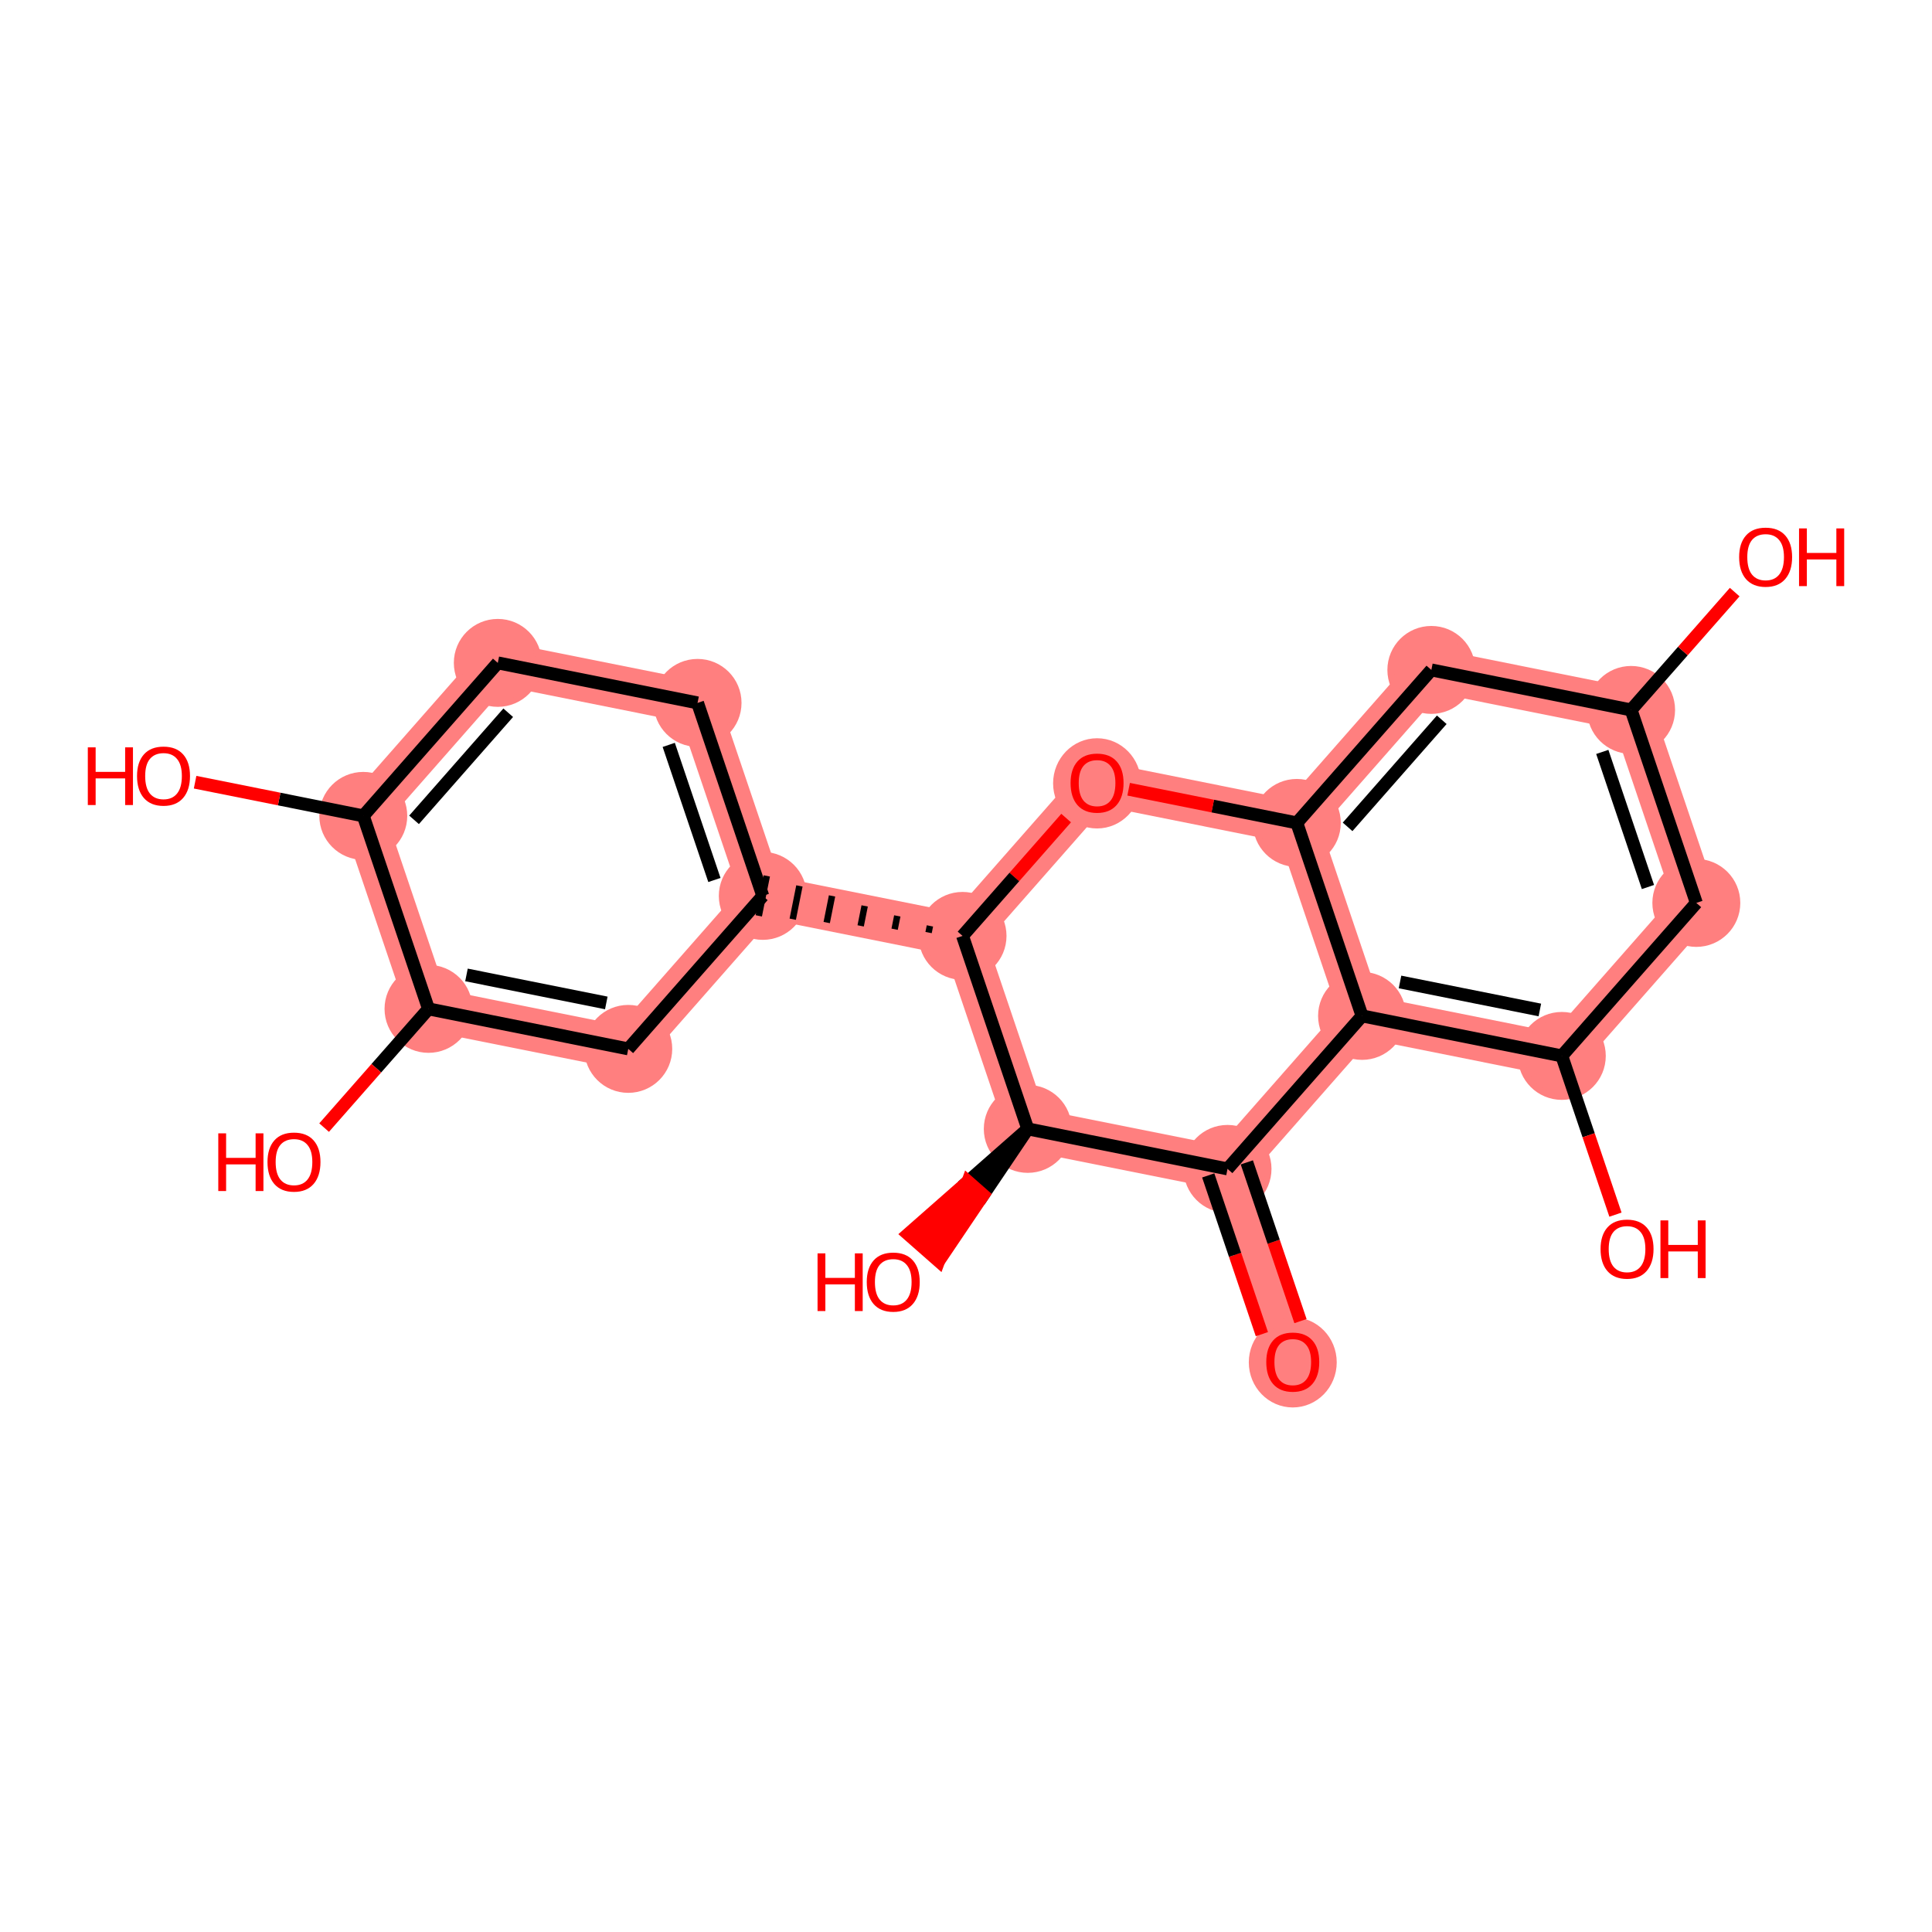 <?xml version='1.0' encoding='iso-8859-1'?>
<svg version='1.1' baseProfile='full'
              xmlns='http://www.w3.org/2000/svg'
                      xmlns:rdkit='http://www.rdkit.org/xml'
                      xmlns:xlink='http://www.w3.org/1999/xlink'
                  xml:space='preserve'
width='300px' height='300px' viewBox='0 0 300 300'>
<!-- END OF HEADER -->
<rect style='opacity:1.0;fill:#FFFFFF;stroke:none' width='300' height='300' x='0' y='0'> </rect>
<rect style='opacity:1.0;fill:#FFFFFF;stroke:none' width='300' height='300' x='0' y='0'> </rect>
<path d='M 200.74,211.475 L 190.61,181.506' style='fill:none;fill-rule:evenodd;stroke:#FF7F7F;stroke-width:6.7px;stroke-linecap:butt;stroke-linejoin:miter;stroke-opacity:1' />
<path d='M 190.61,181.506 L 211.499,157.75' style='fill:none;fill-rule:evenodd;stroke:#FF7F7F;stroke-width:6.7px;stroke-linecap:butt;stroke-linejoin:miter;stroke-opacity:1' />
<path d='M 190.61,181.506 L 159.592,175.294' style='fill:none;fill-rule:evenodd;stroke:#FF7F7F;stroke-width:6.7px;stroke-linecap:butt;stroke-linejoin:miter;stroke-opacity:1' />
<path d='M 211.499,157.75 L 242.517,163.962' style='fill:none;fill-rule:evenodd;stroke:#FF7F7F;stroke-width:6.7px;stroke-linecap:butt;stroke-linejoin:miter;stroke-opacity:1' />
<path d='M 211.499,157.75 L 201.37,127.782' style='fill:none;fill-rule:evenodd;stroke:#FF7F7F;stroke-width:6.7px;stroke-linecap:butt;stroke-linejoin:miter;stroke-opacity:1' />
<path d='M 242.517,163.962 L 263.406,140.206' style='fill:none;fill-rule:evenodd;stroke:#FF7F7F;stroke-width:6.7px;stroke-linecap:butt;stroke-linejoin:miter;stroke-opacity:1' />
<path d='M 263.406,140.206 L 253.277,110.237' style='fill:none;fill-rule:evenodd;stroke:#FF7F7F;stroke-width:6.7px;stroke-linecap:butt;stroke-linejoin:miter;stroke-opacity:1' />
<path d='M 253.277,110.237 L 222.259,104.025' style='fill:none;fill-rule:evenodd;stroke:#FF7F7F;stroke-width:6.7px;stroke-linecap:butt;stroke-linejoin:miter;stroke-opacity:1' />
<path d='M 222.259,104.025 L 201.37,127.782' style='fill:none;fill-rule:evenodd;stroke:#FF7F7F;stroke-width:6.7px;stroke-linecap:butt;stroke-linejoin:miter;stroke-opacity:1' />
<path d='M 201.37,127.782 L 170.352,121.569' style='fill:none;fill-rule:evenodd;stroke:#FF7F7F;stroke-width:6.7px;stroke-linecap:butt;stroke-linejoin:miter;stroke-opacity:1' />
<path d='M 170.352,121.569 L 149.463,145.326' style='fill:none;fill-rule:evenodd;stroke:#FF7F7F;stroke-width:6.7px;stroke-linecap:butt;stroke-linejoin:miter;stroke-opacity:1' />
<path d='M 149.463,145.326 L 118.445,139.114' style='fill:none;fill-rule:evenodd;stroke:#FF7F7F;stroke-width:6.7px;stroke-linecap:butt;stroke-linejoin:miter;stroke-opacity:1' />
<path d='M 149.463,145.326 L 159.592,175.294' style='fill:none;fill-rule:evenodd;stroke:#FF7F7F;stroke-width:6.7px;stroke-linecap:butt;stroke-linejoin:miter;stroke-opacity:1' />
<path d='M 118.445,139.114 L 108.316,109.145' style='fill:none;fill-rule:evenodd;stroke:#FF7F7F;stroke-width:6.7px;stroke-linecap:butt;stroke-linejoin:miter;stroke-opacity:1' />
<path d='M 118.445,139.114 L 97.557,162.87' style='fill:none;fill-rule:evenodd;stroke:#FF7F7F;stroke-width:6.7px;stroke-linecap:butt;stroke-linejoin:miter;stroke-opacity:1' />
<path d='M 108.316,109.145 L 77.298,102.933' style='fill:none;fill-rule:evenodd;stroke:#FF7F7F;stroke-width:6.7px;stroke-linecap:butt;stroke-linejoin:miter;stroke-opacity:1' />
<path d='M 77.298,102.933 L 56.41,126.69' style='fill:none;fill-rule:evenodd;stroke:#FF7F7F;stroke-width:6.7px;stroke-linecap:butt;stroke-linejoin:miter;stroke-opacity:1' />
<path d='M 56.41,126.69 L 66.539,156.658' style='fill:none;fill-rule:evenodd;stroke:#FF7F7F;stroke-width:6.7px;stroke-linecap:butt;stroke-linejoin:miter;stroke-opacity:1' />
<path d='M 66.539,156.658 L 97.557,162.87' style='fill:none;fill-rule:evenodd;stroke:#FF7F7F;stroke-width:6.7px;stroke-linecap:butt;stroke-linejoin:miter;stroke-opacity:1' />
<ellipse cx='200.74' cy='211.544' rx='6.327' ry='6.505'  style='fill:#FF7F7F;fill-rule:evenodd;stroke:#FF7F7F;stroke-width:1.0px;stroke-linecap:butt;stroke-linejoin:miter;stroke-opacity:1' />
<ellipse cx='190.61' cy='181.506' rx='6.327' ry='6.327'  style='fill:#FF7F7F;fill-rule:evenodd;stroke:#FF7F7F;stroke-width:1.0px;stroke-linecap:butt;stroke-linejoin:miter;stroke-opacity:1' />
<ellipse cx='211.499' cy='157.75' rx='6.327' ry='6.327'  style='fill:#FF7F7F;fill-rule:evenodd;stroke:#FF7F7F;stroke-width:1.0px;stroke-linecap:butt;stroke-linejoin:miter;stroke-opacity:1' />
<ellipse cx='242.517' cy='163.962' rx='6.327' ry='6.327'  style='fill:#FF7F7F;fill-rule:evenodd;stroke:#FF7F7F;stroke-width:1.0px;stroke-linecap:butt;stroke-linejoin:miter;stroke-opacity:1' />
<ellipse cx='263.406' cy='140.206' rx='6.327' ry='6.327'  style='fill:#FF7F7F;fill-rule:evenodd;stroke:#FF7F7F;stroke-width:1.0px;stroke-linecap:butt;stroke-linejoin:miter;stroke-opacity:1' />
<ellipse cx='253.277' cy='110.237' rx='6.327' ry='6.327'  style='fill:#FF7F7F;fill-rule:evenodd;stroke:#FF7F7F;stroke-width:1.0px;stroke-linecap:butt;stroke-linejoin:miter;stroke-opacity:1' />
<ellipse cx='222.259' cy='104.025' rx='6.327' ry='6.327'  style='fill:#FF7F7F;fill-rule:evenodd;stroke:#FF7F7F;stroke-width:1.0px;stroke-linecap:butt;stroke-linejoin:miter;stroke-opacity:1' />
<ellipse cx='201.37' cy='127.782' rx='6.327' ry='6.327'  style='fill:#FF7F7F;fill-rule:evenodd;stroke:#FF7F7F;stroke-width:1.0px;stroke-linecap:butt;stroke-linejoin:miter;stroke-opacity:1' />
<ellipse cx='170.352' cy='121.639' rx='6.327' ry='6.505'  style='fill:#FF7F7F;fill-rule:evenodd;stroke:#FF7F7F;stroke-width:1.0px;stroke-linecap:butt;stroke-linejoin:miter;stroke-opacity:1' />
<ellipse cx='149.463' cy='145.326' rx='6.327' ry='6.327'  style='fill:#FF7F7F;fill-rule:evenodd;stroke:#FF7F7F;stroke-width:1.0px;stroke-linecap:butt;stroke-linejoin:miter;stroke-opacity:1' />
<ellipse cx='118.445' cy='139.114' rx='6.327' ry='6.327'  style='fill:#FF7F7F;fill-rule:evenodd;stroke:#FF7F7F;stroke-width:1.0px;stroke-linecap:butt;stroke-linejoin:miter;stroke-opacity:1' />
<ellipse cx='108.316' cy='109.145' rx='6.327' ry='6.327'  style='fill:#FF7F7F;fill-rule:evenodd;stroke:#FF7F7F;stroke-width:1.0px;stroke-linecap:butt;stroke-linejoin:miter;stroke-opacity:1' />
<ellipse cx='77.298' cy='102.933' rx='6.327' ry='6.327'  style='fill:#FF7F7F;fill-rule:evenodd;stroke:#FF7F7F;stroke-width:1.0px;stroke-linecap:butt;stroke-linejoin:miter;stroke-opacity:1' />
<ellipse cx='56.41' cy='126.69' rx='6.327' ry='6.327'  style='fill:#FF7F7F;fill-rule:evenodd;stroke:#FF7F7F;stroke-width:1.0px;stroke-linecap:butt;stroke-linejoin:miter;stroke-opacity:1' />
<ellipse cx='66.539' cy='156.658' rx='6.327' ry='6.327'  style='fill:#FF7F7F;fill-rule:evenodd;stroke:#FF7F7F;stroke-width:1.0px;stroke-linecap:butt;stroke-linejoin:miter;stroke-opacity:1' />
<ellipse cx='97.557' cy='162.87' rx='6.327' ry='6.327'  style='fill:#FF7F7F;fill-rule:evenodd;stroke:#FF7F7F;stroke-width:1.0px;stroke-linecap:butt;stroke-linejoin:miter;stroke-opacity:1' />
<ellipse cx='159.592' cy='175.294' rx='6.327' ry='6.327'  style='fill:#FF7F7F;fill-rule:evenodd;stroke:#FF7F7F;stroke-width:1.0px;stroke-linecap:butt;stroke-linejoin:miter;stroke-opacity:1' />
<path class='bond-0 atom-0 atom-1' d='M 201.938,205.141 L 197.773,192.817' style='fill:none;fill-rule:evenodd;stroke:#FF0000;stroke-width:2.0px;stroke-linecap:butt;stroke-linejoin:miter;stroke-opacity:1' />
<path class='bond-0 atom-0 atom-1' d='M 197.773,192.817 L 193.607,180.493' style='fill:none;fill-rule:evenodd;stroke:#000000;stroke-width:2.0px;stroke-linecap:butt;stroke-linejoin:miter;stroke-opacity:1' />
<path class='bond-0 atom-0 atom-1' d='M 195.944,207.167 L 191.779,194.843' style='fill:none;fill-rule:evenodd;stroke:#FF0000;stroke-width:2.0px;stroke-linecap:butt;stroke-linejoin:miter;stroke-opacity:1' />
<path class='bond-0 atom-0 atom-1' d='M 191.779,194.843 L 187.614,182.519' style='fill:none;fill-rule:evenodd;stroke:#000000;stroke-width:2.0px;stroke-linecap:butt;stroke-linejoin:miter;stroke-opacity:1' />
<path class='bond-1 atom-1 atom-2' d='M 190.61,181.506 L 211.499,157.75' style='fill:none;fill-rule:evenodd;stroke:#000000;stroke-width:2.0px;stroke-linecap:butt;stroke-linejoin:miter;stroke-opacity:1' />
<path class='bond-21 atom-20 atom-1' d='M 159.592,175.294 L 190.61,181.506' style='fill:none;fill-rule:evenodd;stroke:#000000;stroke-width:2.0px;stroke-linecap:butt;stroke-linejoin:miter;stroke-opacity:1' />
<path class='bond-2 atom-2 atom-3' d='M 211.499,157.75 L 242.517,163.962' style='fill:none;fill-rule:evenodd;stroke:#000000;stroke-width:2.0px;stroke-linecap:butt;stroke-linejoin:miter;stroke-opacity:1' />
<path class='bond-2 atom-2 atom-3' d='M 217.394,152.478 L 239.107,156.827' style='fill:none;fill-rule:evenodd;stroke:#000000;stroke-width:2.0px;stroke-linecap:butt;stroke-linejoin:miter;stroke-opacity:1' />
<path class='bond-22 atom-9 atom-2' d='M 201.37,127.782 L 211.499,157.75' style='fill:none;fill-rule:evenodd;stroke:#000000;stroke-width:2.0px;stroke-linecap:butt;stroke-linejoin:miter;stroke-opacity:1' />
<path class='bond-3 atom-3 atom-4' d='M 242.517,163.962 L 246.683,176.286' style='fill:none;fill-rule:evenodd;stroke:#000000;stroke-width:2.0px;stroke-linecap:butt;stroke-linejoin:miter;stroke-opacity:1' />
<path class='bond-3 atom-3 atom-4' d='M 246.683,176.286 L 250.848,188.61' style='fill:none;fill-rule:evenodd;stroke:#FF0000;stroke-width:2.0px;stroke-linecap:butt;stroke-linejoin:miter;stroke-opacity:1' />
<path class='bond-4 atom-3 atom-5' d='M 242.517,163.962 L 263.406,140.206' style='fill:none;fill-rule:evenodd;stroke:#000000;stroke-width:2.0px;stroke-linecap:butt;stroke-linejoin:miter;stroke-opacity:1' />
<path class='bond-5 atom-5 atom-6' d='M 263.406,140.206 L 253.277,110.237' style='fill:none;fill-rule:evenodd;stroke:#000000;stroke-width:2.0px;stroke-linecap:butt;stroke-linejoin:miter;stroke-opacity:1' />
<path class='bond-5 atom-5 atom-6' d='M 255.893,137.736 L 248.803,116.758' style='fill:none;fill-rule:evenodd;stroke:#000000;stroke-width:2.0px;stroke-linecap:butt;stroke-linejoin:miter;stroke-opacity:1' />
<path class='bond-6 atom-6 atom-7' d='M 253.277,110.237 L 261.321,101.089' style='fill:none;fill-rule:evenodd;stroke:#000000;stroke-width:2.0px;stroke-linecap:butt;stroke-linejoin:miter;stroke-opacity:1' />
<path class='bond-6 atom-6 atom-7' d='M 261.321,101.089 L 269.365,91.941' style='fill:none;fill-rule:evenodd;stroke:#FF0000;stroke-width:2.0px;stroke-linecap:butt;stroke-linejoin:miter;stroke-opacity:1' />
<path class='bond-7 atom-6 atom-8' d='M 253.277,110.237 L 222.259,104.025' style='fill:none;fill-rule:evenodd;stroke:#000000;stroke-width:2.0px;stroke-linecap:butt;stroke-linejoin:miter;stroke-opacity:1' />
<path class='bond-8 atom-8 atom-9' d='M 222.259,104.025 L 201.37,127.782' style='fill:none;fill-rule:evenodd;stroke:#000000;stroke-width:2.0px;stroke-linecap:butt;stroke-linejoin:miter;stroke-opacity:1' />
<path class='bond-8 atom-8 atom-9' d='M 223.877,111.766 L 209.255,128.396' style='fill:none;fill-rule:evenodd;stroke:#000000;stroke-width:2.0px;stroke-linecap:butt;stroke-linejoin:miter;stroke-opacity:1' />
<path class='bond-9 atom-9 atom-10' d='M 201.37,127.782 L 188.313,125.166' style='fill:none;fill-rule:evenodd;stroke:#000000;stroke-width:2.0px;stroke-linecap:butt;stroke-linejoin:miter;stroke-opacity:1' />
<path class='bond-9 atom-9 atom-10' d='M 188.313,125.166 L 175.255,122.551' style='fill:none;fill-rule:evenodd;stroke:#FF0000;stroke-width:2.0px;stroke-linecap:butt;stroke-linejoin:miter;stroke-opacity:1' />
<path class='bond-10 atom-10 atom-11' d='M 165.551,127.029 L 157.507,136.178' style='fill:none;fill-rule:evenodd;stroke:#FF0000;stroke-width:2.0px;stroke-linecap:butt;stroke-linejoin:miter;stroke-opacity:1' />
<path class='bond-10 atom-10 atom-11' d='M 157.507,136.178 L 149.463,145.326' style='fill:none;fill-rule:evenodd;stroke:#000000;stroke-width:2.0px;stroke-linecap:butt;stroke-linejoin:miter;stroke-opacity:1' />
<path class='bond-11 atom-11 atom-12' d='M 144.397,143.773 L 144.19,144.807' style='fill:none;fill-rule:evenodd;stroke:#000000;stroke-width:1.0px;stroke-linecap:butt;stroke-linejoin:miter;stroke-opacity:1' />
<path class='bond-11 atom-11 atom-12' d='M 139.331,142.221 L 138.917,144.289' style='fill:none;fill-rule:evenodd;stroke:#000000;stroke-width:1.0px;stroke-linecap:butt;stroke-linejoin:miter;stroke-opacity:1' />
<path class='bond-11 atom-11 atom-12' d='M 134.265,140.669 L 133.644,143.771' style='fill:none;fill-rule:evenodd;stroke:#000000;stroke-width:1.0px;stroke-linecap:butt;stroke-linejoin:miter;stroke-opacity:1' />
<path class='bond-11 atom-11 atom-12' d='M 129.199,139.117 L 128.371,143.252' style='fill:none;fill-rule:evenodd;stroke:#000000;stroke-width:1.0px;stroke-linecap:butt;stroke-linejoin:miter;stroke-opacity:1' />
<path class='bond-11 atom-11 atom-12' d='M 124.133,137.564 L 123.097,142.734' style='fill:none;fill-rule:evenodd;stroke:#000000;stroke-width:1.0px;stroke-linecap:butt;stroke-linejoin:miter;stroke-opacity:1' />
<path class='bond-11 atom-11 atom-12' d='M 119.067,136.012 L 117.824,142.215' style='fill:none;fill-rule:evenodd;stroke:#000000;stroke-width:1.0px;stroke-linecap:butt;stroke-linejoin:miter;stroke-opacity:1' />
<path class='bond-19 atom-11 atom-20' d='M 149.463,145.326 L 159.592,175.294' style='fill:none;fill-rule:evenodd;stroke:#000000;stroke-width:2.0px;stroke-linecap:butt;stroke-linejoin:miter;stroke-opacity:1' />
<path class='bond-12 atom-12 atom-13' d='M 118.445,139.114 L 108.316,109.145' style='fill:none;fill-rule:evenodd;stroke:#000000;stroke-width:2.0px;stroke-linecap:butt;stroke-linejoin:miter;stroke-opacity:1' />
<path class='bond-12 atom-12 atom-13' d='M 110.932,136.644 L 103.842,115.666' style='fill:none;fill-rule:evenodd;stroke:#000000;stroke-width:2.0px;stroke-linecap:butt;stroke-linejoin:miter;stroke-opacity:1' />
<path class='bond-23 atom-19 atom-12' d='M 97.557,162.87 L 118.445,139.114' style='fill:none;fill-rule:evenodd;stroke:#000000;stroke-width:2.0px;stroke-linecap:butt;stroke-linejoin:miter;stroke-opacity:1' />
<path class='bond-13 atom-13 atom-14' d='M 108.316,109.145 L 77.298,102.933' style='fill:none;fill-rule:evenodd;stroke:#000000;stroke-width:2.0px;stroke-linecap:butt;stroke-linejoin:miter;stroke-opacity:1' />
<path class='bond-14 atom-14 atom-15' d='M 77.298,102.933 L 56.41,126.69' style='fill:none;fill-rule:evenodd;stroke:#000000;stroke-width:2.0px;stroke-linecap:butt;stroke-linejoin:miter;stroke-opacity:1' />
<path class='bond-14 atom-14 atom-15' d='M 78.916,110.674 L 64.294,127.304' style='fill:none;fill-rule:evenodd;stroke:#000000;stroke-width:2.0px;stroke-linecap:butt;stroke-linejoin:miter;stroke-opacity:1' />
<path class='bond-15 atom-15 atom-16' d='M 56.41,126.69 L 43.352,124.074' style='fill:none;fill-rule:evenodd;stroke:#000000;stroke-width:2.0px;stroke-linecap:butt;stroke-linejoin:miter;stroke-opacity:1' />
<path class='bond-15 atom-15 atom-16' d='M 43.352,124.074 L 30.295,121.459' style='fill:none;fill-rule:evenodd;stroke:#FF0000;stroke-width:2.0px;stroke-linecap:butt;stroke-linejoin:miter;stroke-opacity:1' />
<path class='bond-16 atom-15 atom-17' d='M 56.41,126.69 L 66.539,156.658' style='fill:none;fill-rule:evenodd;stroke:#000000;stroke-width:2.0px;stroke-linecap:butt;stroke-linejoin:miter;stroke-opacity:1' />
<path class='bond-17 atom-17 atom-18' d='M 66.539,156.658 L 58.434,165.876' style='fill:none;fill-rule:evenodd;stroke:#000000;stroke-width:2.0px;stroke-linecap:butt;stroke-linejoin:miter;stroke-opacity:1' />
<path class='bond-17 atom-17 atom-18' d='M 58.434,165.876 L 50.328,175.093' style='fill:none;fill-rule:evenodd;stroke:#FF0000;stroke-width:2.0px;stroke-linecap:butt;stroke-linejoin:miter;stroke-opacity:1' />
<path class='bond-18 atom-17 atom-19' d='M 66.539,156.658 L 97.557,162.87' style='fill:none;fill-rule:evenodd;stroke:#000000;stroke-width:2.0px;stroke-linecap:butt;stroke-linejoin:miter;stroke-opacity:1' />
<path class='bond-18 atom-17 atom-19' d='M 72.434,151.386 L 94.146,155.735' style='fill:none;fill-rule:evenodd;stroke:#000000;stroke-width:2.0px;stroke-linecap:butt;stroke-linejoin:miter;stroke-opacity:1' />
<path class='bond-20 atom-20 atom-21' d='M 159.592,175.294 L 150.3,183.467 L 152.675,185.556 Z' style='fill:#000000;fill-rule:evenodd;fill-opacity:1;stroke:#000000;stroke-width:2.0px;stroke-linecap:butt;stroke-linejoin:miter;stroke-opacity:1;' />
<path class='bond-20 atom-20 atom-21' d='M 150.3,183.467 L 145.758,195.818 L 141.007,191.641 Z' style='fill:#FF0000;fill-rule:evenodd;fill-opacity:1;stroke:#FF0000;stroke-width:2.0px;stroke-linecap:butt;stroke-linejoin:miter;stroke-opacity:1;' />
<path class='bond-20 atom-20 atom-21' d='M 150.3,183.467 L 152.675,185.556 L 145.758,195.818 Z' style='fill:#FF0000;fill-rule:evenodd;fill-opacity:1;stroke:#FF0000;stroke-width:2.0px;stroke-linecap:butt;stroke-linejoin:miter;stroke-opacity:1;' />
<path  class='atom-0' d='M 196.627 211.5
Q 196.627 209.349, 197.69 208.147
Q 198.753 206.945, 200.74 206.945
Q 202.726 206.945, 203.789 208.147
Q 204.852 209.349, 204.852 211.5
Q 204.852 213.676, 203.776 214.916
Q 202.701 216.144, 200.74 216.144
Q 198.766 216.144, 197.69 214.916
Q 196.627 213.689, 196.627 211.5
M 200.74 215.131
Q 202.106 215.131, 202.84 214.22
Q 203.587 213.297, 203.587 211.5
Q 203.587 209.741, 202.84 208.855
Q 202.106 207.957, 200.74 207.957
Q 199.373 207.957, 198.626 208.843
Q 197.893 209.728, 197.893 211.5
Q 197.893 213.309, 198.626 214.22
Q 199.373 215.131, 200.74 215.131
' fill='#FF0000'/>
<path  class='atom-4' d='M 248.534 193.956
Q 248.534 191.805, 249.597 190.602
Q 250.66 189.4, 252.646 189.4
Q 254.633 189.4, 255.696 190.602
Q 256.759 191.805, 256.759 193.956
Q 256.759 196.132, 255.683 197.372
Q 254.608 198.6, 252.646 198.6
Q 250.672 198.6, 249.597 197.372
Q 248.534 196.145, 248.534 193.956
M 252.646 197.587
Q 254.013 197.587, 254.747 196.676
Q 255.493 195.752, 255.493 193.956
Q 255.493 192.197, 254.747 191.311
Q 254.013 190.413, 252.646 190.413
Q 251.28 190.413, 250.533 191.298
Q 249.799 192.184, 249.799 193.956
Q 249.799 195.765, 250.533 196.676
Q 251.28 197.587, 252.646 197.587
' fill='#FF0000'/>
<path  class='atom-4' d='M 257.834 189.502
L 259.049 189.502
L 259.049 193.31
L 263.63 193.31
L 263.63 189.502
L 264.844 189.502
L 264.844 198.46
L 263.63 198.46
L 263.63 194.323
L 259.049 194.323
L 259.049 198.46
L 257.834 198.46
L 257.834 189.502
' fill='#FF0000'/>
<path  class='atom-7' d='M 270.053 86.506
Q 270.053 84.355, 271.116 83.153
Q 272.179 81.951, 274.166 81.951
Q 276.152 81.951, 277.215 83.153
Q 278.278 84.355, 278.278 86.506
Q 278.278 88.683, 277.202 89.923
Q 276.127 91.15, 274.166 91.15
Q 272.192 91.15, 271.116 89.923
Q 270.053 88.695, 270.053 86.506
M 274.166 90.138
Q 275.532 90.138, 276.266 89.227
Q 277.013 88.303, 277.013 86.506
Q 277.013 84.748, 276.266 83.862
Q 275.532 82.963, 274.166 82.963
Q 272.799 82.963, 272.052 83.849
Q 271.319 84.735, 271.319 86.506
Q 271.319 88.316, 272.052 89.227
Q 272.799 90.138, 274.166 90.138
' fill='#FF0000'/>
<path  class='atom-7' d='M 279.354 82.052
L 280.568 82.052
L 280.568 85.861
L 285.149 85.861
L 285.149 82.052
L 286.364 82.052
L 286.364 91.011
L 285.149 91.011
L 285.149 86.873
L 280.568 86.873
L 280.568 91.011
L 279.354 91.011
L 279.354 82.052
' fill='#FF0000'/>
<path  class='atom-10' d='M 166.24 121.595
Q 166.24 119.444, 167.303 118.242
Q 168.366 117.039, 170.352 117.039
Q 172.339 117.039, 173.402 118.242
Q 174.465 119.444, 174.465 121.595
Q 174.465 123.771, 173.389 125.011
Q 172.313 126.239, 170.352 126.239
Q 168.378 126.239, 167.303 125.011
Q 166.24 123.784, 166.24 121.595
M 170.352 125.226
Q 171.719 125.226, 172.453 124.315
Q 173.199 123.392, 173.199 121.595
Q 173.199 119.836, 172.453 118.95
Q 171.719 118.052, 170.352 118.052
Q 168.986 118.052, 168.239 118.938
Q 167.505 119.823, 167.505 121.595
Q 167.505 123.404, 168.239 124.315
Q 168.986 125.226, 170.352 125.226
' fill='#FF0000'/>
<path  class='atom-16' d='M 13.636 116.049
L 14.851 116.049
L 14.851 119.857
L 19.432 119.857
L 19.432 116.049
L 20.646 116.049
L 20.646 125.007
L 19.432 125.007
L 19.432 120.87
L 14.851 120.87
L 14.851 125.007
L 13.636 125.007
L 13.636 116.049
' fill='#FF0000'/>
<path  class='atom-16' d='M 21.279 120.503
Q 21.279 118.352, 22.342 117.15
Q 23.405 115.947, 25.392 115.947
Q 27.378 115.947, 28.441 117.15
Q 29.504 118.352, 29.504 120.503
Q 29.504 122.679, 28.428 123.919
Q 27.353 125.147, 25.392 125.147
Q 23.418 125.147, 22.342 123.919
Q 21.279 122.692, 21.279 120.503
M 25.392 124.134
Q 26.758 124.134, 27.492 123.223
Q 28.239 122.3, 28.239 120.503
Q 28.239 118.744, 27.492 117.858
Q 26.758 116.96, 25.392 116.96
Q 24.025 116.96, 23.278 117.846
Q 22.544 118.731, 22.544 120.503
Q 22.544 122.312, 23.278 123.223
Q 24.025 124.134, 25.392 124.134
' fill='#FF0000'/>
<path  class='atom-18' d='M 33.895 175.985
L 35.109 175.985
L 35.109 179.794
L 39.69 179.794
L 39.69 175.985
L 40.905 175.985
L 40.905 184.944
L 39.69 184.944
L 39.69 180.806
L 35.109 180.806
L 35.109 184.944
L 33.895 184.944
L 33.895 175.985
' fill='#FF0000'/>
<path  class='atom-18' d='M 41.537 180.44
Q 41.537 178.288, 42.6 177.086
Q 43.663 175.884, 45.65 175.884
Q 47.636 175.884, 48.699 177.086
Q 49.762 178.288, 49.762 180.44
Q 49.762 182.616, 48.687 183.856
Q 47.611 185.083, 45.65 185.083
Q 43.676 185.083, 42.6 183.856
Q 41.537 182.629, 41.537 180.44
M 45.65 184.071
Q 47.016 184.071, 47.75 183.16
Q 48.497 182.236, 48.497 180.44
Q 48.497 178.681, 47.75 177.795
Q 47.016 176.897, 45.65 176.897
Q 44.283 176.897, 43.537 177.782
Q 42.803 178.668, 42.803 180.44
Q 42.803 182.249, 43.537 183.16
Q 44.283 184.071, 45.65 184.071
' fill='#FF0000'/>
<path  class='atom-21' d='M 126.949 194.622
L 128.163 194.622
L 128.163 198.43
L 132.744 198.43
L 132.744 194.622
L 133.959 194.622
L 133.959 203.58
L 132.744 203.58
L 132.744 199.443
L 128.163 199.443
L 128.163 203.58
L 126.949 203.58
L 126.949 194.622
' fill='#FF0000'/>
<path  class='atom-21' d='M 134.591 199.076
Q 134.591 196.925, 135.654 195.723
Q 136.717 194.52, 138.704 194.52
Q 140.69 194.52, 141.753 195.723
Q 142.816 196.925, 142.816 199.076
Q 142.816 201.252, 141.741 202.492
Q 140.665 203.72, 138.704 203.72
Q 136.73 203.72, 135.654 202.492
Q 134.591 201.265, 134.591 199.076
M 138.704 202.707
Q 140.07 202.707, 140.804 201.796
Q 141.551 200.873, 141.551 199.076
Q 141.551 197.317, 140.804 196.431
Q 140.07 195.533, 138.704 195.533
Q 137.337 195.533, 136.591 196.418
Q 135.857 197.304, 135.857 199.076
Q 135.857 200.885, 136.591 201.796
Q 137.337 202.707, 138.704 202.707
' fill='#FF0000'/>
</svg>
